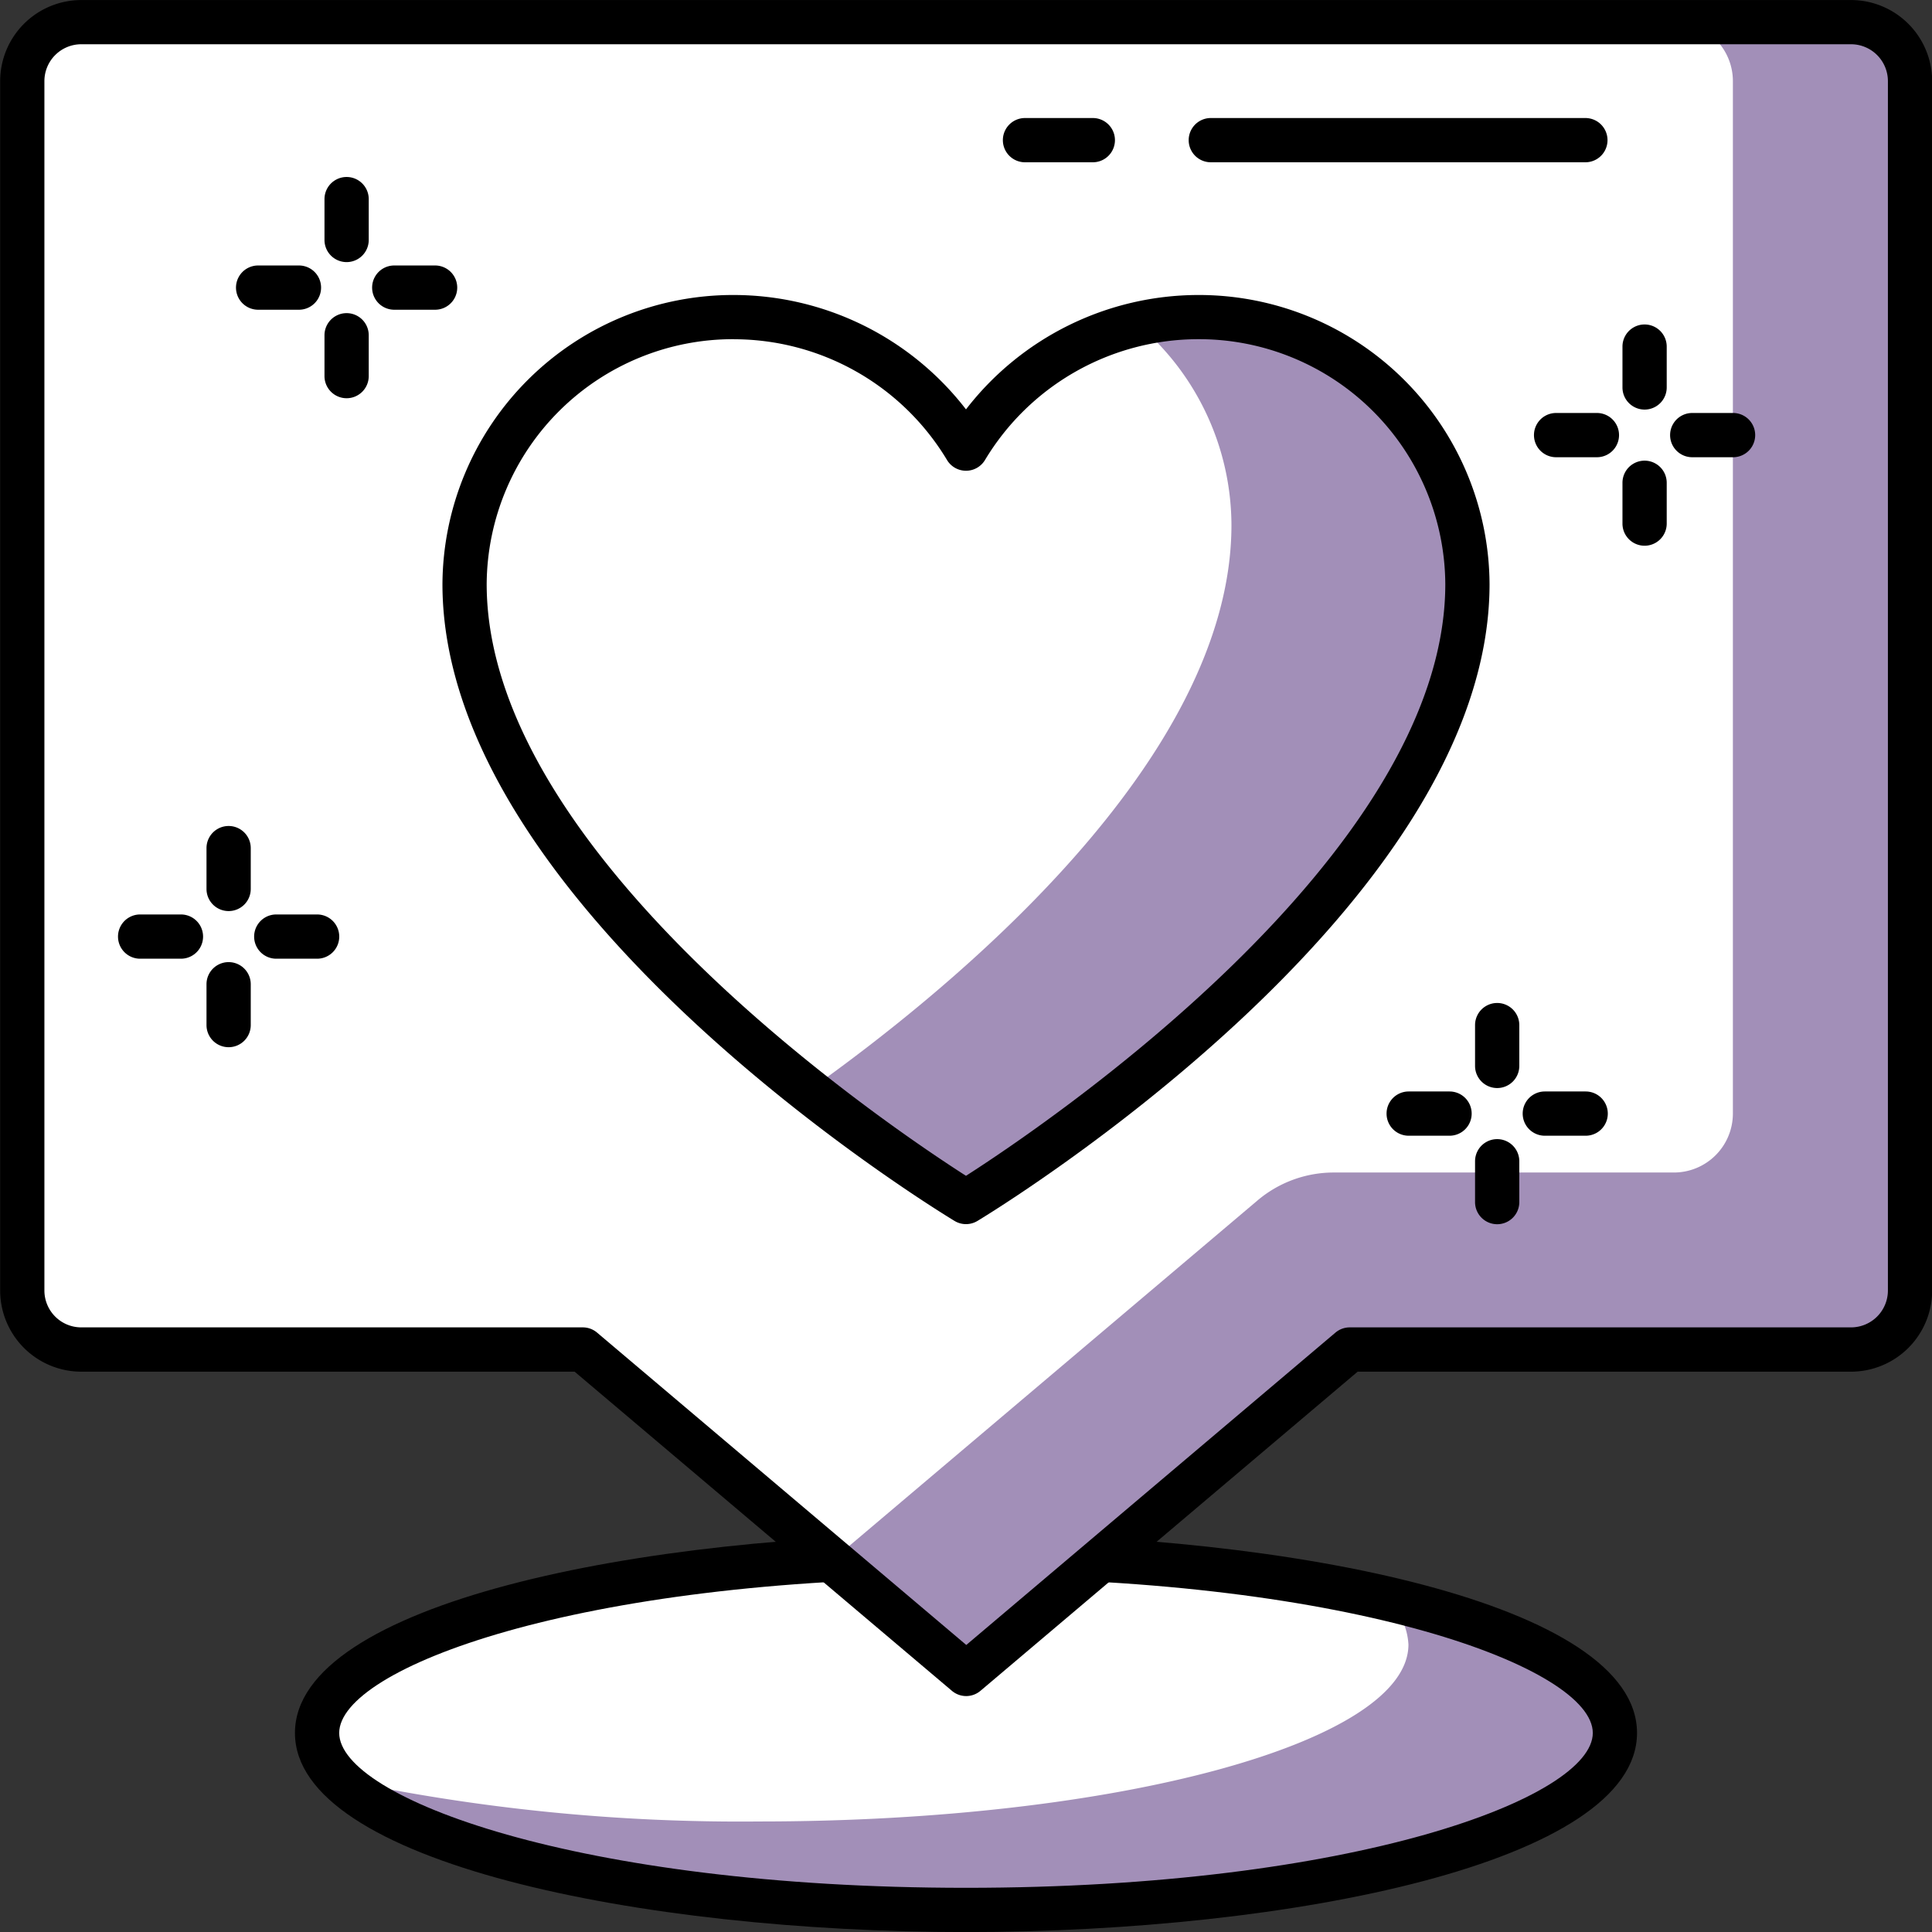 <svg xmlns="http://www.w3.org/2000/svg" width="87.327" height="87.33" viewBox="0 0 87.327 87.33">
  <rect x="0" y="0" width="87.327" height="87.33" fill="#333333" stroke="none"/>
  <g id="ic4" transform="translate(-681.727 -2650.4)">
    <g id="Group_806" data-name="Group 806">
      <g id="Group_778" data-name="Group 778">
        <ellipse id="Ellipse_106" data-name="Ellipse 106" cx="29.331" cy="7.999" rx="29.331" ry="7.999" transform="translate(696.059 2720.73)" fill="#fff"/>
      </g>
      <g id="Group_779" data-name="Group 779">
        <path id="Path_1044" data-name="Path 1044" d="M744.362,2722.631a3.023,3.023,0,0,1,1.027,2.1c0,4.418-13.133,8-29.331,8a86.856,86.856,0,0,1-18.971-1.9c3.381,3.4,14.768,5.9,28.3,5.9,16.2,0,29.331-3.58,29.331-8C754.721,2726.285,750.7,2724.1,744.362,2722.631Z" fill="#a28fb8"/>
      </g>
      <g id="Group_780" data-name="Group 780">
        <path id="Path_1045" data-name="Path 1045" d="M725.39,2737.73c-14.7,0-30.331-3.154-30.331-9s15.628-9,30.331-9,30.331,3.153,30.331,9S740.094,2737.73,725.39,2737.73Zm0-16c-17.553,0-28.331,4.076-28.331,7s10.778,7,28.331,7,28.332-4.077,28.332-7S742.944,2721.731,725.39,2721.731Z"/>
      </g>
      <g id="Group_781" data-name="Group 781">
        <path id="Path_1046" data-name="Path 1046" d="M765.387,2651.4H685.393a2.667,2.667,0,0,0-2.666,2.667v54.665a2.666,2.666,0,0,0,2.666,2.666h22.671l17.332,14.665,17.332-14.665h22.659a2.667,2.667,0,0,0,2.667-2.666v-54.665A2.667,2.667,0,0,0,765.387,2651.4Z" fill="#a28fb8"/>
      </g>
      <g id="Group_782" data-name="Group 782">
        <path id="Path_1047" data-name="Path 1047" d="M757.388,2651.4H685.393a2.667,2.667,0,0,0-2.666,2.667v54.665a2.666,2.666,0,0,0,2.666,2.666h22.671l11.271,9.536,19.234-16.275a5.333,5.333,0,0,1,3.445-1.261h15.374a2.667,2.667,0,0,0,2.666-2.667v-46.664A2.667,2.667,0,0,0,757.388,2651.4Z" fill="#fff"/>
      </g>
      <g id="Group_783" data-name="Group 783">
        <path id="Path_1048" data-name="Path 1048" d="M725.4,2727.063a1,1,0,0,1-.646-.237L707.7,2712.4h-22.3a3.67,3.67,0,0,1-3.666-3.666v-54.665a3.671,3.671,0,0,1,3.666-3.667h79.994a3.671,3.671,0,0,1,3.667,3.667v54.665a3.67,3.67,0,0,1-3.667,3.666H743.093l-17.052,14.428A1,1,0,0,1,725.4,2727.063Zm-40-74.663a1.668,1.668,0,0,0-1.666,1.667v54.665a1.667,1.667,0,0,0,1.666,1.666h22.671a1,1,0,0,1,.645.237l16.687,14.118,16.686-14.118a1,1,0,0,1,.646-.237h22.659a1.668,1.668,0,0,0,1.667-1.666v-54.665a1.669,1.669,0,0,0-1.667-1.667Z"/>
      </g>
      <g id="Group_787" data-name="Group 787">
        <g id="Group_784" data-name="Group 784">
          <path id="Path_1049" data-name="Path 1049" d="M748.055,2676.8a12.193,12.193,0,0,0-22.663-6.121,12.2,12.2,0,0,0-22.667,6.121c0,14.216,22.667,27.93,22.667,27.93S748.055,2691.017,748.055,2676.8Z" fill="#fff"/>
        </g>
        <g id="Group_785" data-name="Group 785">
          <path id="Path_1050" data-name="Path 1050" d="M735.875,2664.734a12.208,12.208,0,0,0-2.716.327,11.939,11.939,0,0,1,4.23,9.072c0,10.655-12.73,21.027-19.109,25.555a76.9,76.9,0,0,0,7.112,5.043s22.663-13.715,22.663-27.93A12.125,12.125,0,0,0,735.875,2664.734Z" fill="#a28fb8"/>
        </g>
        <g id="Group_786" data-name="Group 786">
          <path id="Path_1051" data-name="Path 1051" d="M725.39,2705.731a1,1,0,0,1-.518-.145c-.945-.571-23.146-14.173-23.146-28.785a13.139,13.139,0,0,1,13.181-13.067,13.276,13.276,0,0,1,10.483,5.17,13.288,13.288,0,0,1,10.485-5.17,13.139,13.139,0,0,1,13.18,13.067c0,14.612-22.2,28.214-23.146,28.785A1,1,0,0,1,725.39,2705.731Zm-10.483-40a11.138,11.138,0,0,0-11.182,11.067c0,12.328,18.324,24.612,21.665,26.749,3.341-2.138,21.665-14.43,21.665-26.749a11.136,11.136,0,0,0-11.18-11.067,11.257,11.257,0,0,0-9.625,5.46,1,1,0,0,1-.86.487h0a1,1,0,0,1-.859-.488A11.251,11.251,0,0,0,714.907,2665.734Z"/>
        </g>
      </g>
      <g id="Group_788" data-name="Group 788">
        <path id="Path_1052" data-name="Path 1052" d="M701.394,2664.4h-1.847a1,1,0,0,1,0-2h1.847a1,1,0,0,1,0,2Z"/>
      </g>
      <g id="Group_789" data-name="Group 789">
        <path id="Path_1053" data-name="Path 1053" d="M695.24,2664.4h-1.846a1,1,0,0,1,0-2h1.846a1,1,0,0,1,0,2Z"/>
      </g>
      <g id="Group_790" data-name="Group 790">
        <path id="Path_1054" data-name="Path 1054" d="M697.394,2668.4a1,1,0,0,1-1-1v-1.846a1,1,0,0,1,2,0v1.846A1,1,0,0,1,697.394,2668.4Z"/>
      </g>
      <g id="Group_791" data-name="Group 791">
        <path id="Path_1055" data-name="Path 1055" d="M697.394,2662.247a1,1,0,0,1-1-1V2659.4a1,1,0,0,1,2,0v1.846A1,1,0,0,1,697.394,2662.247Z"/>
      </g>
      <g id="Group_792" data-name="Group 792">
        <path id="Path_1056" data-name="Path 1056" d="M696.061,2693.734h-1.847a1,1,0,1,1,0-2h1.847a1,1,0,1,1,0,2Z"/>
      </g>
      <g id="Group_793" data-name="Group 793">
        <path id="Path_1057" data-name="Path 1057" d="M689.906,2693.734h-1.845a1,1,0,1,1,0-2h1.845a1,1,0,1,1,0,2Z"/>
      </g>
      <g id="Group_794" data-name="Group 794">
        <path id="Path_1058" data-name="Path 1058" d="M692.061,2697.734a1,1,0,0,1-1-1v-1.846a1,1,0,0,1,2,0v1.846A1,1,0,0,1,692.061,2697.734Z"/>
      </g>
      <g id="Group_795" data-name="Group 795">
        <path id="Path_1059" data-name="Path 1059" d="M692.061,2691.581a1,1,0,0,1-1-1v-1.846a1,1,0,0,1,2,0v1.846A1,1,0,0,1,692.061,2691.581Z"/>
      </g>
      <g id="Group_796" data-name="Group 796">
        <path id="Path_1060" data-name="Path 1060" d="M753.4,2701.735h-1.847a1,1,0,0,1,0-2H753.4a1,1,0,0,1,0,2Z"/>
      </g>
      <g id="Group_797" data-name="Group 797">
        <path id="Path_1061" data-name="Path 1061" d="M747.242,2701.735H745.4a1,1,0,0,1,0-2h1.847a1,1,0,0,1,0,2Z"/>
      </g>
      <g id="Group_798" data-name="Group 798">
        <path id="Path_1062" data-name="Path 1062" d="M749.4,2705.735a1,1,0,0,1-1-1v-1.846a1,1,0,0,1,2,0v1.846A1,1,0,0,1,749.4,2705.735Z"/>
      </g>
      <g id="Group_799" data-name="Group 799">
        <path id="Path_1063" data-name="Path 1063" d="M749.4,2699.58a1,1,0,0,1-1-1v-1.845a1,1,0,0,1,2,0v1.845A1,1,0,0,1,749.4,2699.58Z"/>
      </g>
      <g id="Group_800" data-name="Group 800">
        <path id="Path_1064" data-name="Path 1064" d="M760.062,2671.067h-1.846a1,1,0,0,1,0-2h1.846a1,1,0,0,1,0,2Z"/>
      </g>
      <g id="Group_801" data-name="Group 801">
        <path id="Path_1065" data-name="Path 1065" d="M753.908,2671.067h-1.845a1,1,0,0,1,0-2h1.845a1,1,0,0,1,0,2Z"/>
      </g>
      <g id="Group_802" data-name="Group 802">
        <path id="Path_1066" data-name="Path 1066" d="M756.063,2675.067a1,1,0,0,1-1-1v-1.845a1,1,0,1,1,2,0v1.845A1,1,0,0,1,756.063,2675.067Z"/>
      </g>
      <g id="Group_803" data-name="Group 803">
        <path id="Path_1067" data-name="Path 1067" d="M756.063,2668.913a1,1,0,0,1-1-1v-1.847a1,1,0,1,1,2,0v1.847A1,1,0,0,1,756.063,2668.913Z"/>
      </g>
      <g id="Group_804" data-name="Group 804">
        <path id="Path_1068" data-name="Path 1068" d="M753.387,2657.735H736.456a1,1,0,0,1,0-2h16.931a1,1,0,0,1,0,2Z"/>
      </g>
      <g id="Group_805" data-name="Group 805">
        <path id="Path_1069" data-name="Path 1069" d="M731.123,2657.735h-3.066a1,1,0,0,1,0-2h3.066a1,1,0,0,1,0,2Z"/>
      </g>
    </g>
  </g>
</svg>
